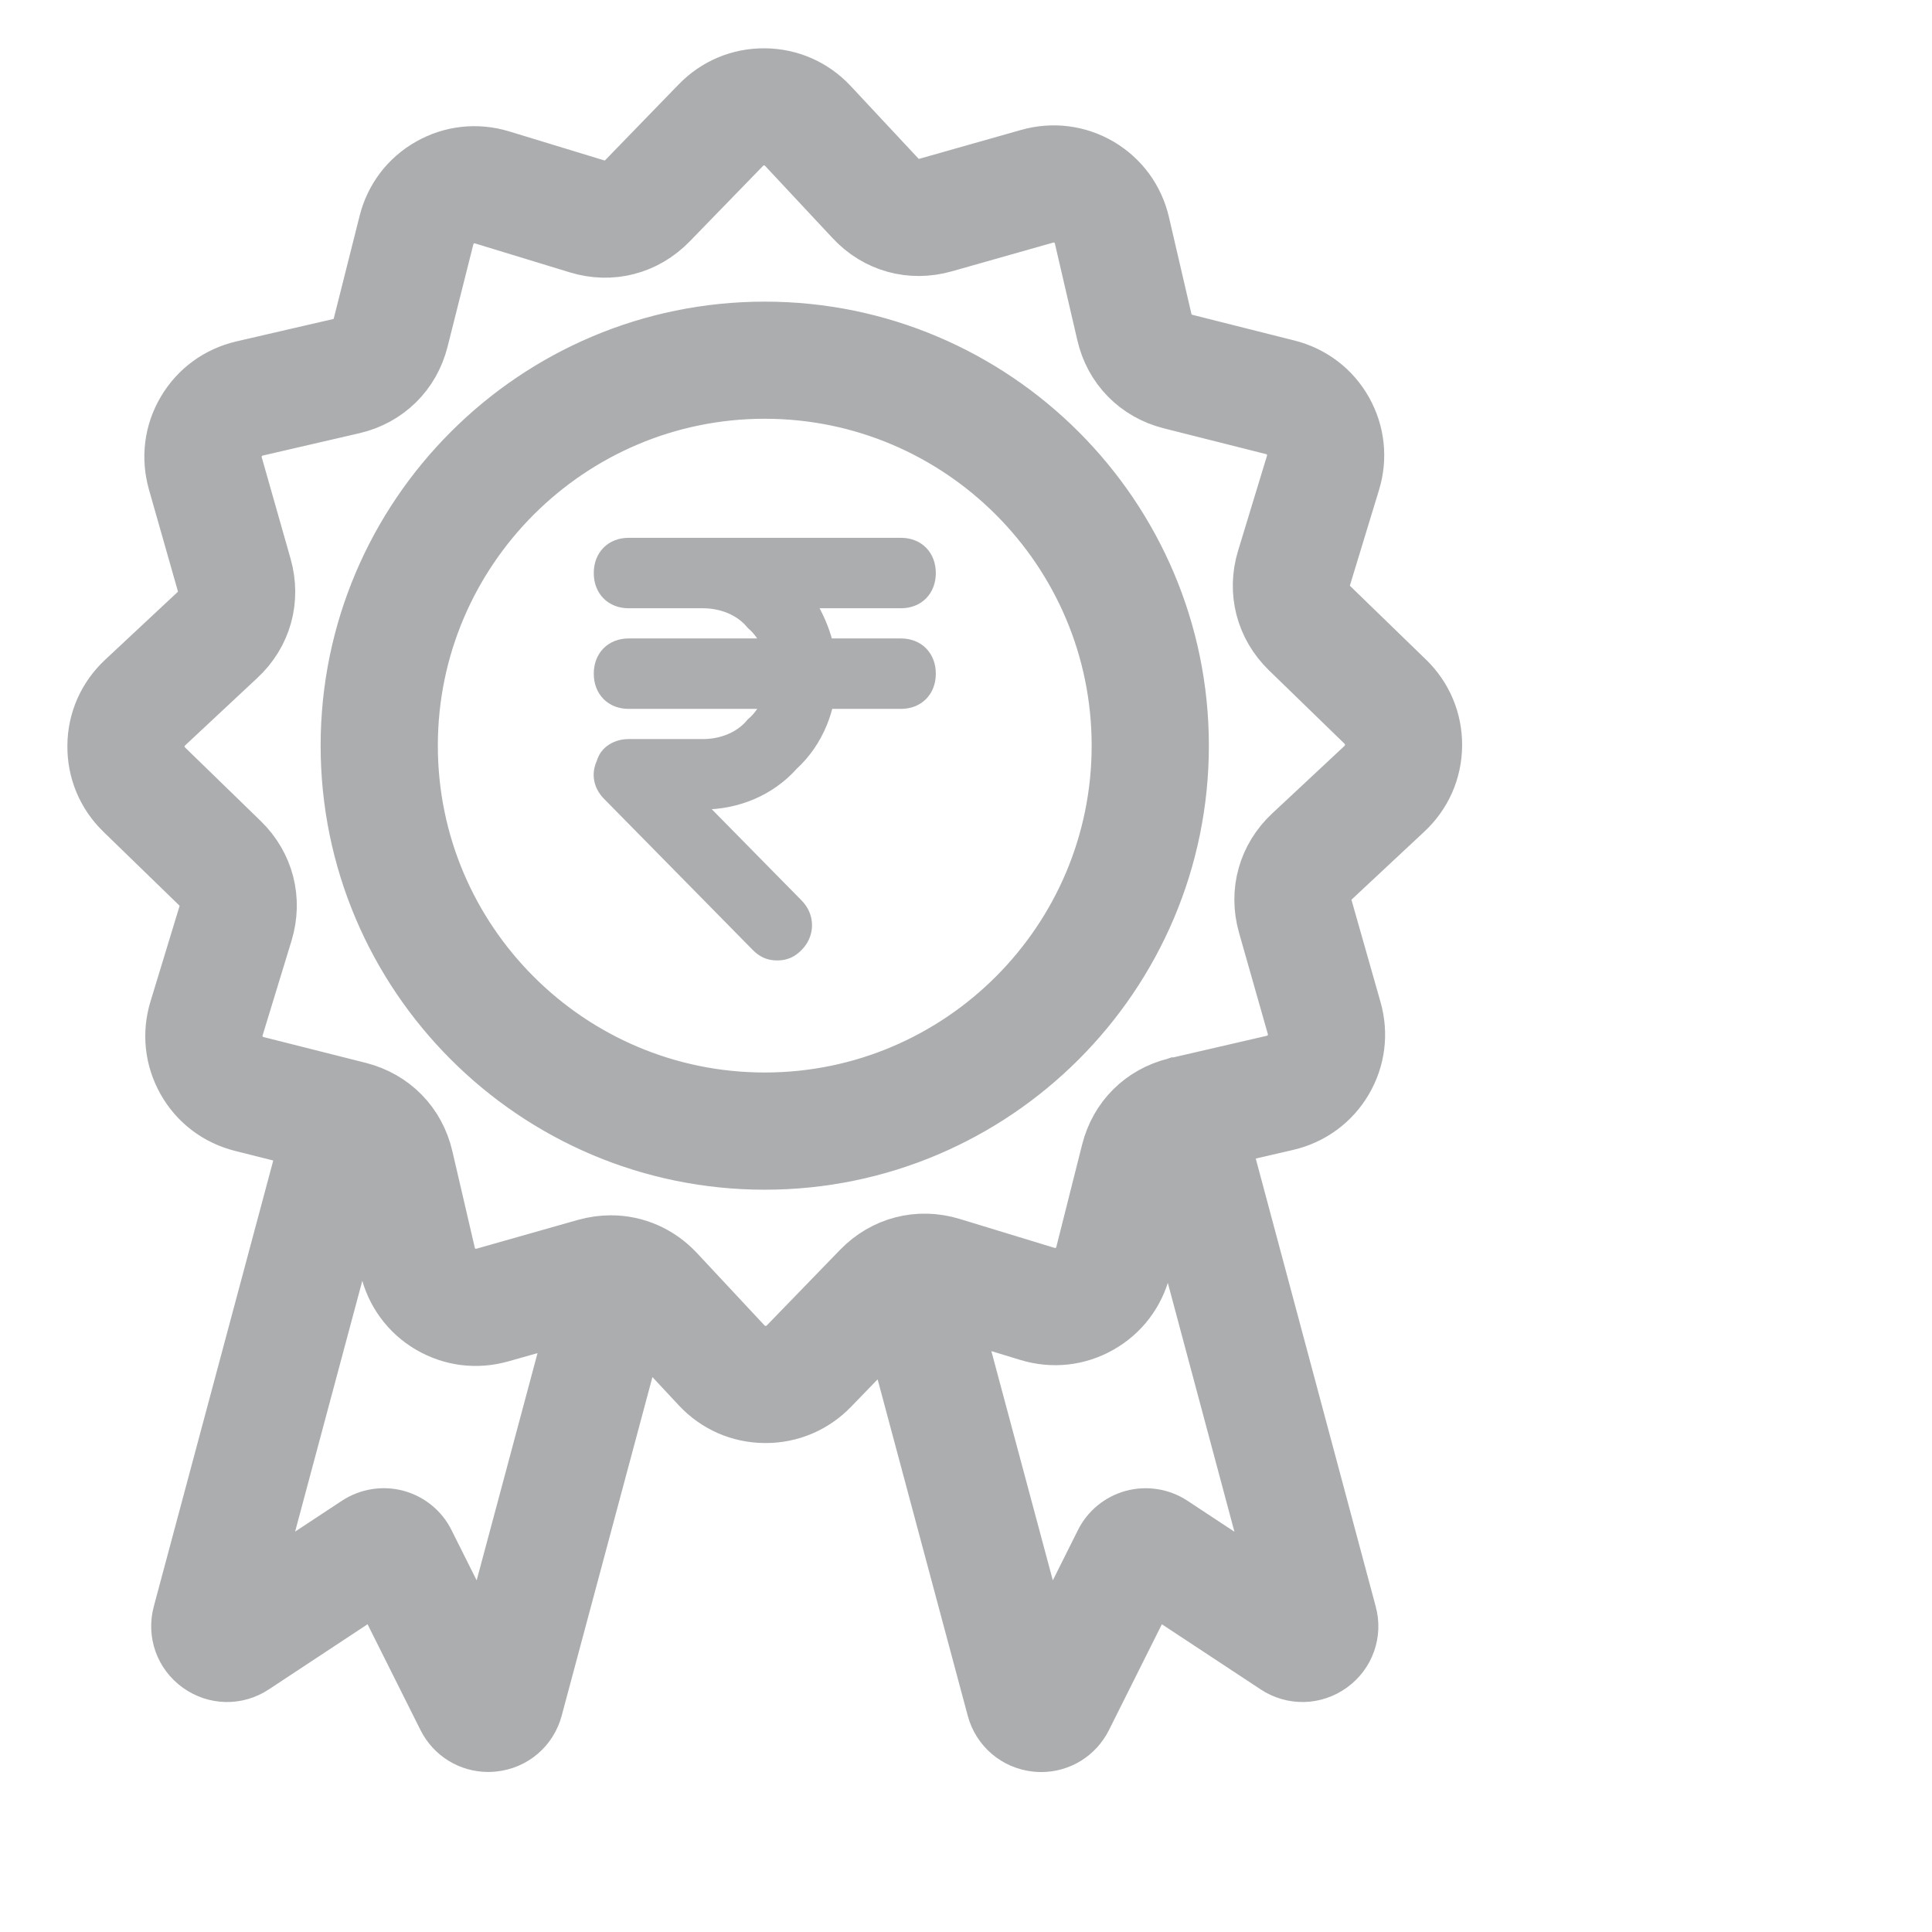 <svg width="24" height="24" viewBox="0 0 24 24" fill="none" xmlns="http://www.w3.org/2000/svg">
<path d="M17.437 8.482L16.498 7.571C16.38 7.456 16.341 7.306 16.389 7.148L16.747 5.973C16.835 5.688 16.802 5.389 16.657 5.131C16.512 4.873 16.272 4.691 15.983 4.618L14.716 4.299C14.555 4.258 14.447 4.148 14.41 3.987L14.132 2.79C14.065 2.499 13.887 2.256 13.633 2.106C13.378 1.956 13.079 1.918 12.793 1.999L11.534 2.356C11.376 2.401 11.226 2.36 11.114 2.24L10.275 1.341C10.072 1.124 9.797 1.003 9.5 1C9.203 0.997 8.926 1.113 8.719 1.326L7.808 2.265C7.693 2.384 7.543 2.422 7.386 2.374L6.209 2.015C5.923 1.928 5.624 1.961 5.366 2.107C5.108 2.253 4.927 2.492 4.855 2.78L4.535 4.05C4.495 4.209 4.384 4.317 4.224 4.354L3.026 4.631C2.735 4.699 2.492 4.877 2.342 5.132C2.191 5.387 2.154 5.685 2.235 5.972L2.593 7.23C2.638 7.389 2.597 7.538 2.476 7.65L1.578 8.489C1.361 8.692 1.239 8.967 1.237 9.264C1.234 9.561 1.35 9.838 1.563 10.045L2.501 10.956C2.62 11.071 2.659 11.221 2.611 11.379L2.253 12.554C2.165 12.839 2.198 13.138 2.343 13.396C2.488 13.654 2.728 13.836 3.017 13.909L3.886 14.127L2.297 20.059C2.238 20.279 2.319 20.507 2.504 20.64C2.689 20.773 2.93 20.778 3.12 20.652L4.722 19.595L5.581 21.312C5.674 21.498 5.86 21.612 6.065 21.612C6.083 21.612 6.102 21.611 6.121 21.609C6.348 21.586 6.532 21.43 6.591 21.21L7.905 16.306L8.725 17.185C8.927 17.402 9.202 17.523 9.499 17.526H9.511C9.803 17.526 10.077 17.411 10.282 17.2L11.106 16.35L12.408 21.21C12.467 21.43 12.652 21.587 12.878 21.61C12.897 21.612 12.916 21.613 12.935 21.613C13.139 21.613 13.325 21.499 13.418 21.313L14.277 19.595L15.88 20.652C16.07 20.778 16.313 20.773 16.498 20.639C16.682 20.506 16.763 20.277 16.703 20.059L15.106 14.096L15.973 13.895C16.265 13.827 16.508 13.649 16.658 13.394C16.808 13.139 16.846 12.841 16.764 12.555L16.406 11.296C16.361 11.138 16.403 10.989 16.524 10.876L17.421 10.038C17.639 9.835 17.76 9.56 17.763 9.263C17.766 8.967 17.65 8.689 17.437 8.482ZM6.035 20.753L5.252 19.188C5.184 19.049 5.059 18.947 4.91 18.906C4.759 18.865 4.599 18.891 4.467 18.977L3.007 19.94L4.502 14.36C4.544 14.409 4.574 14.469 4.59 14.539L4.868 15.736C4.935 16.026 5.112 16.269 5.366 16.419C5.622 16.57 5.92 16.608 6.208 16.526L7.246 16.232L6.035 20.753ZM14.531 18.977C14.401 18.891 14.24 18.866 14.09 18.906C13.941 18.947 13.816 19.049 13.748 19.187L12.965 20.753L11.742 16.191L12.791 16.511C13.076 16.598 13.376 16.566 13.634 16.419C13.892 16.273 14.073 16.034 14.146 15.746L14.466 14.477C14.475 14.442 14.488 14.409 14.504 14.378L15.993 19.941L14.531 18.977ZM16.974 9.559L16.077 10.397C15.777 10.677 15.664 11.08 15.776 11.476L16.134 12.735C16.166 12.847 16.151 12.963 16.093 13.062C16.035 13.161 15.939 13.23 15.825 13.257L14.627 13.534C14.625 13.534 14.623 13.535 14.62 13.535L14.617 13.536L14.614 13.537C14.22 13.634 13.928 13.925 13.83 14.318L13.51 15.587C13.481 15.7 13.411 15.793 13.311 15.849C13.211 15.906 13.093 15.918 12.982 15.884L11.806 15.525C11.414 15.405 11.008 15.51 10.722 15.805L9.812 16.744C9.731 16.827 9.623 16.872 9.507 16.871C9.391 16.869 9.284 16.822 9.205 16.738L8.366 15.839C8.157 15.616 7.88 15.497 7.589 15.497C7.49 15.497 7.388 15.511 7.288 15.539L6.03 15.896C5.917 15.928 5.8 15.914 5.701 15.855C5.603 15.797 5.534 15.702 5.508 15.588L5.23 14.392C5.138 13.992 4.846 13.693 4.446 13.591L3.178 13.271C3.064 13.242 2.971 13.172 2.915 13.072C2.858 12.972 2.846 12.856 2.88 12.744L3.239 11.569C3.358 11.176 3.254 10.771 2.959 10.485L2.021 9.573C1.938 9.492 1.892 9.384 1.893 9.268C1.894 9.153 1.942 9.046 2.027 8.967L2.924 8.129C3.225 7.85 3.337 7.446 3.225 7.05L2.867 5.791C2.835 5.679 2.85 5.563 2.908 5.464C2.967 5.365 3.062 5.296 3.176 5.269L4.374 4.992C4.774 4.899 5.072 4.606 5.172 4.209L5.492 2.939C5.52 2.826 5.591 2.733 5.69 2.677C5.791 2.62 5.908 2.607 6.02 2.642L7.196 3.001C7.588 3.121 7.993 3.016 8.28 2.721L9.192 1.782C9.272 1.699 9.379 1.653 9.495 1.655C9.611 1.656 9.718 1.703 9.797 1.788L10.636 2.686C10.915 2.986 11.318 3.098 11.714 2.986L12.973 2.629C13.086 2.597 13.202 2.612 13.3 2.67C13.399 2.728 13.468 2.823 13.494 2.936L13.772 4.133C13.863 4.533 14.156 4.832 14.555 4.933L15.824 5.253C15.937 5.282 16.031 5.353 16.087 5.453C16.143 5.552 16.156 5.669 16.121 5.78L15.763 6.956C15.643 7.348 15.748 7.754 16.042 8.04L16.981 8.952C17.064 9.033 17.11 9.141 17.108 9.257C17.106 9.372 17.059 9.48 16.974 9.559ZM9.5 4.147C6.679 4.147 4.383 6.442 4.383 9.263C4.383 12.084 6.679 14.379 9.5 14.379C12.321 14.379 14.617 12.084 14.617 9.263C14.617 6.442 12.321 4.147 9.5 4.147ZM9.5 13.723C7.04 13.723 5.039 11.723 5.039 9.263C5.039 6.804 7.04 4.802 9.5 4.802C11.96 4.802 13.961 6.803 13.961 9.263C13.961 11.723 11.96 13.723 9.5 13.723Z" fill="#ABADAF" stroke="#ABADAF" stroke-width="0.8"/>
<path d="M9.654 11.806C9.562 11.806 9.501 11.775 9.439 11.712L7.594 9.837C7.501 9.744 7.47 9.619 7.532 9.494C7.563 9.369 7.686 9.306 7.809 9.306H8.732C8.978 9.306 9.224 9.212 9.378 9.025C9.562 8.869 9.654 8.619 9.654 8.369C9.654 8.119 9.562 7.869 9.378 7.712C9.224 7.525 8.978 7.431 8.732 7.431H7.809C7.624 7.431 7.501 7.306 7.501 7.119C7.501 6.931 7.624 6.806 7.809 6.806H11.192C11.377 6.806 11.5 6.931 11.5 7.119C11.5 7.306 11.377 7.431 11.192 7.431H9.962C10.147 7.712 10.27 8.025 10.27 8.369C10.27 8.775 10.116 9.181 9.808 9.462C9.531 9.775 9.132 9.931 8.732 9.931H8.547L9.87 11.275C9.993 11.4 9.993 11.587 9.87 11.712C9.808 11.775 9.747 11.806 9.654 11.806Z" fill="#ABADAF" stroke="#ABADAF" stroke-width="0.25"/>
<path d="M11.192 8.681H7.809C7.624 8.681 7.501 8.556 7.501 8.369C7.501 8.181 7.624 8.056 7.809 8.056H11.192C11.377 8.056 11.5 8.181 11.5 8.369C11.5 8.556 11.377 8.681 11.192 8.681Z" fill="#ABADAF" stroke="#ABADAF" stroke-width="0.25"/>
</svg>
